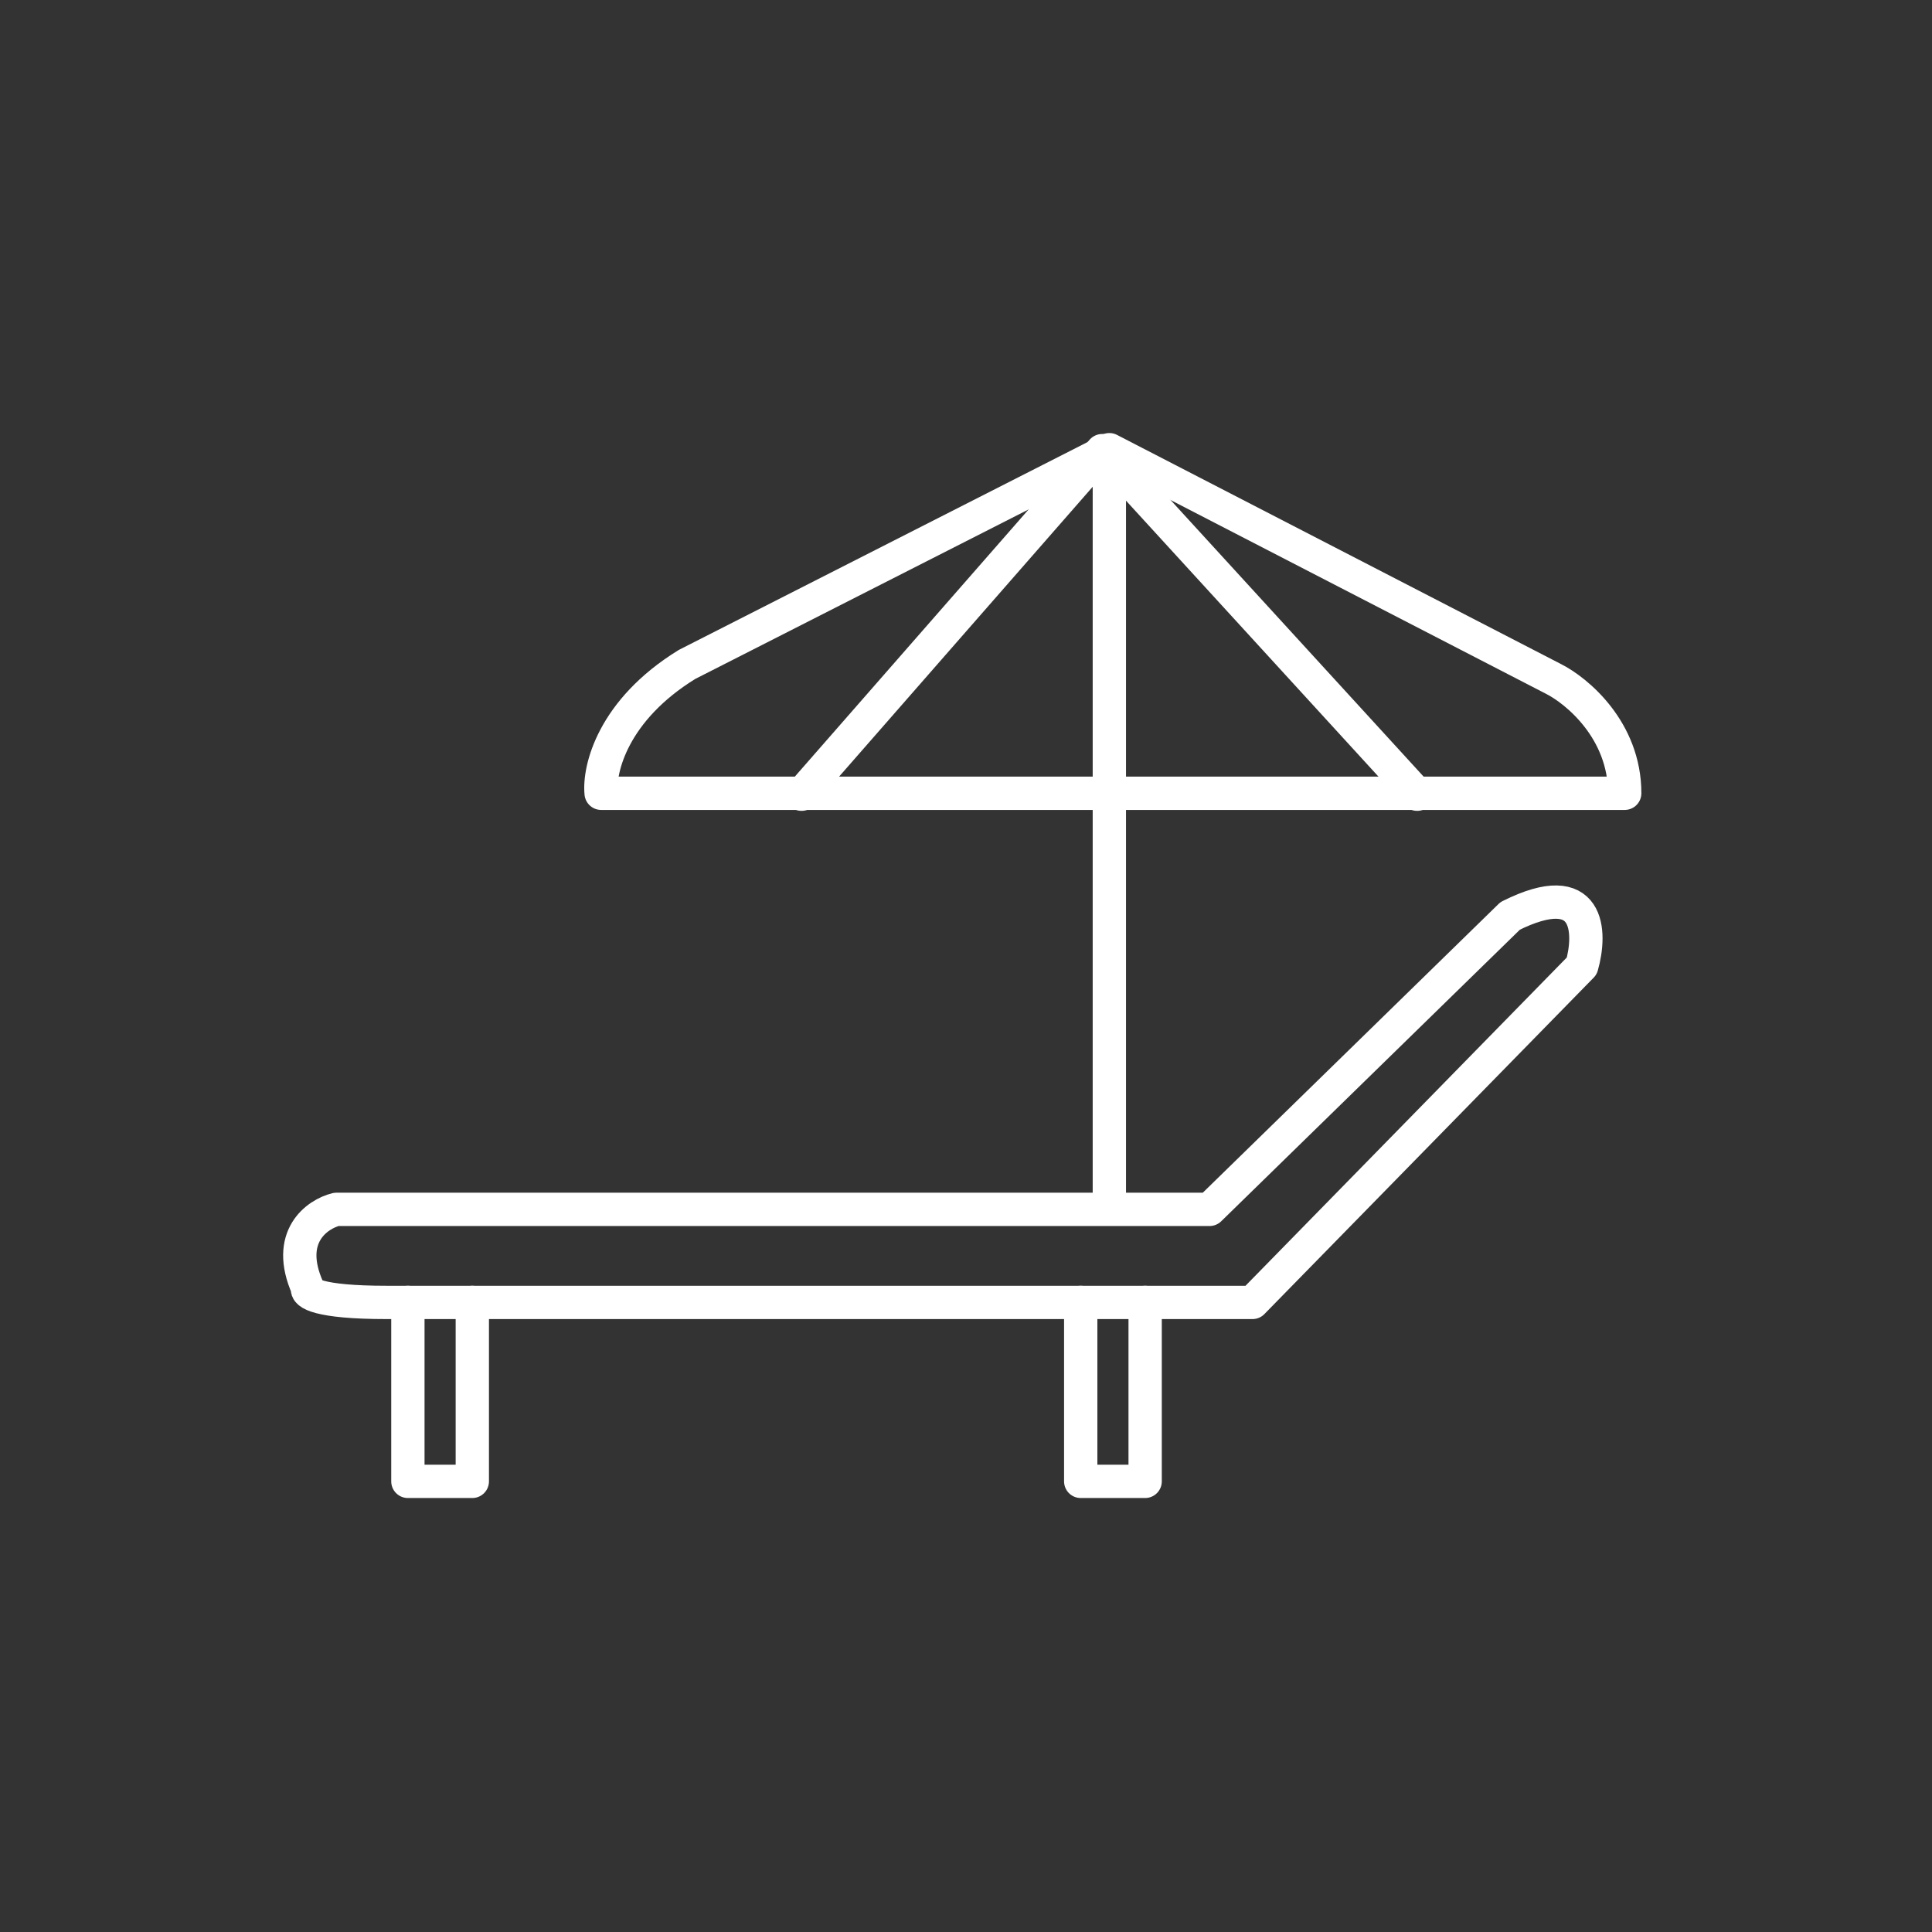 <svg width="116" height="116" viewBox="0 0 116 116" fill="none" xmlns="http://www.w3.org/2000/svg">
<rect x="0" y="0" width="116" height="116" fill="#333333" stroke="none"/>
<path d="M20.192 72.612H72.624L90.674 54.991C95.487 52.585 95.545 55.994 94.972 58L75.202 78.199H23.2C19.075 78.199 18.33 77.626 18.473 77.339C17.098 74.245 19.046 72.898 20.192 72.612Z" stroke="white" stroke-width="2" stroke-linecap="round" stroke-linejoin="round"/>
<path d="M66.607 72.555V27M66.607 27L93.253 40.753C94.685 41.469 97.55 43.847 97.55 47.629H36.093C35.95 46.196 36.781 42.644 41.251 39.893L66.607 27Z" stroke="white" stroke-width="2" stroke-linecap="round" stroke-linejoin="round"/>
<path d="M66.177 27.057L48.127 47.685" stroke="white" stroke-width="2" stroke-linecap="round" stroke-linejoin="round"/>
<path d="M66.607 27.486L85.087 47.685" stroke="white" stroke-width="2" stroke-linecap="round" stroke-linejoin="round"/>
<path d="M68.756 78.199V88.943H64.888V78.199" stroke="white" stroke-width="2" stroke-linecap="round" stroke-linejoin="round"/>
<path d="M28.358 78.199V88.943H24.49V78.199" stroke="white" stroke-width="2" stroke-linecap="round" stroke-linejoin="round"/>
</svg>
